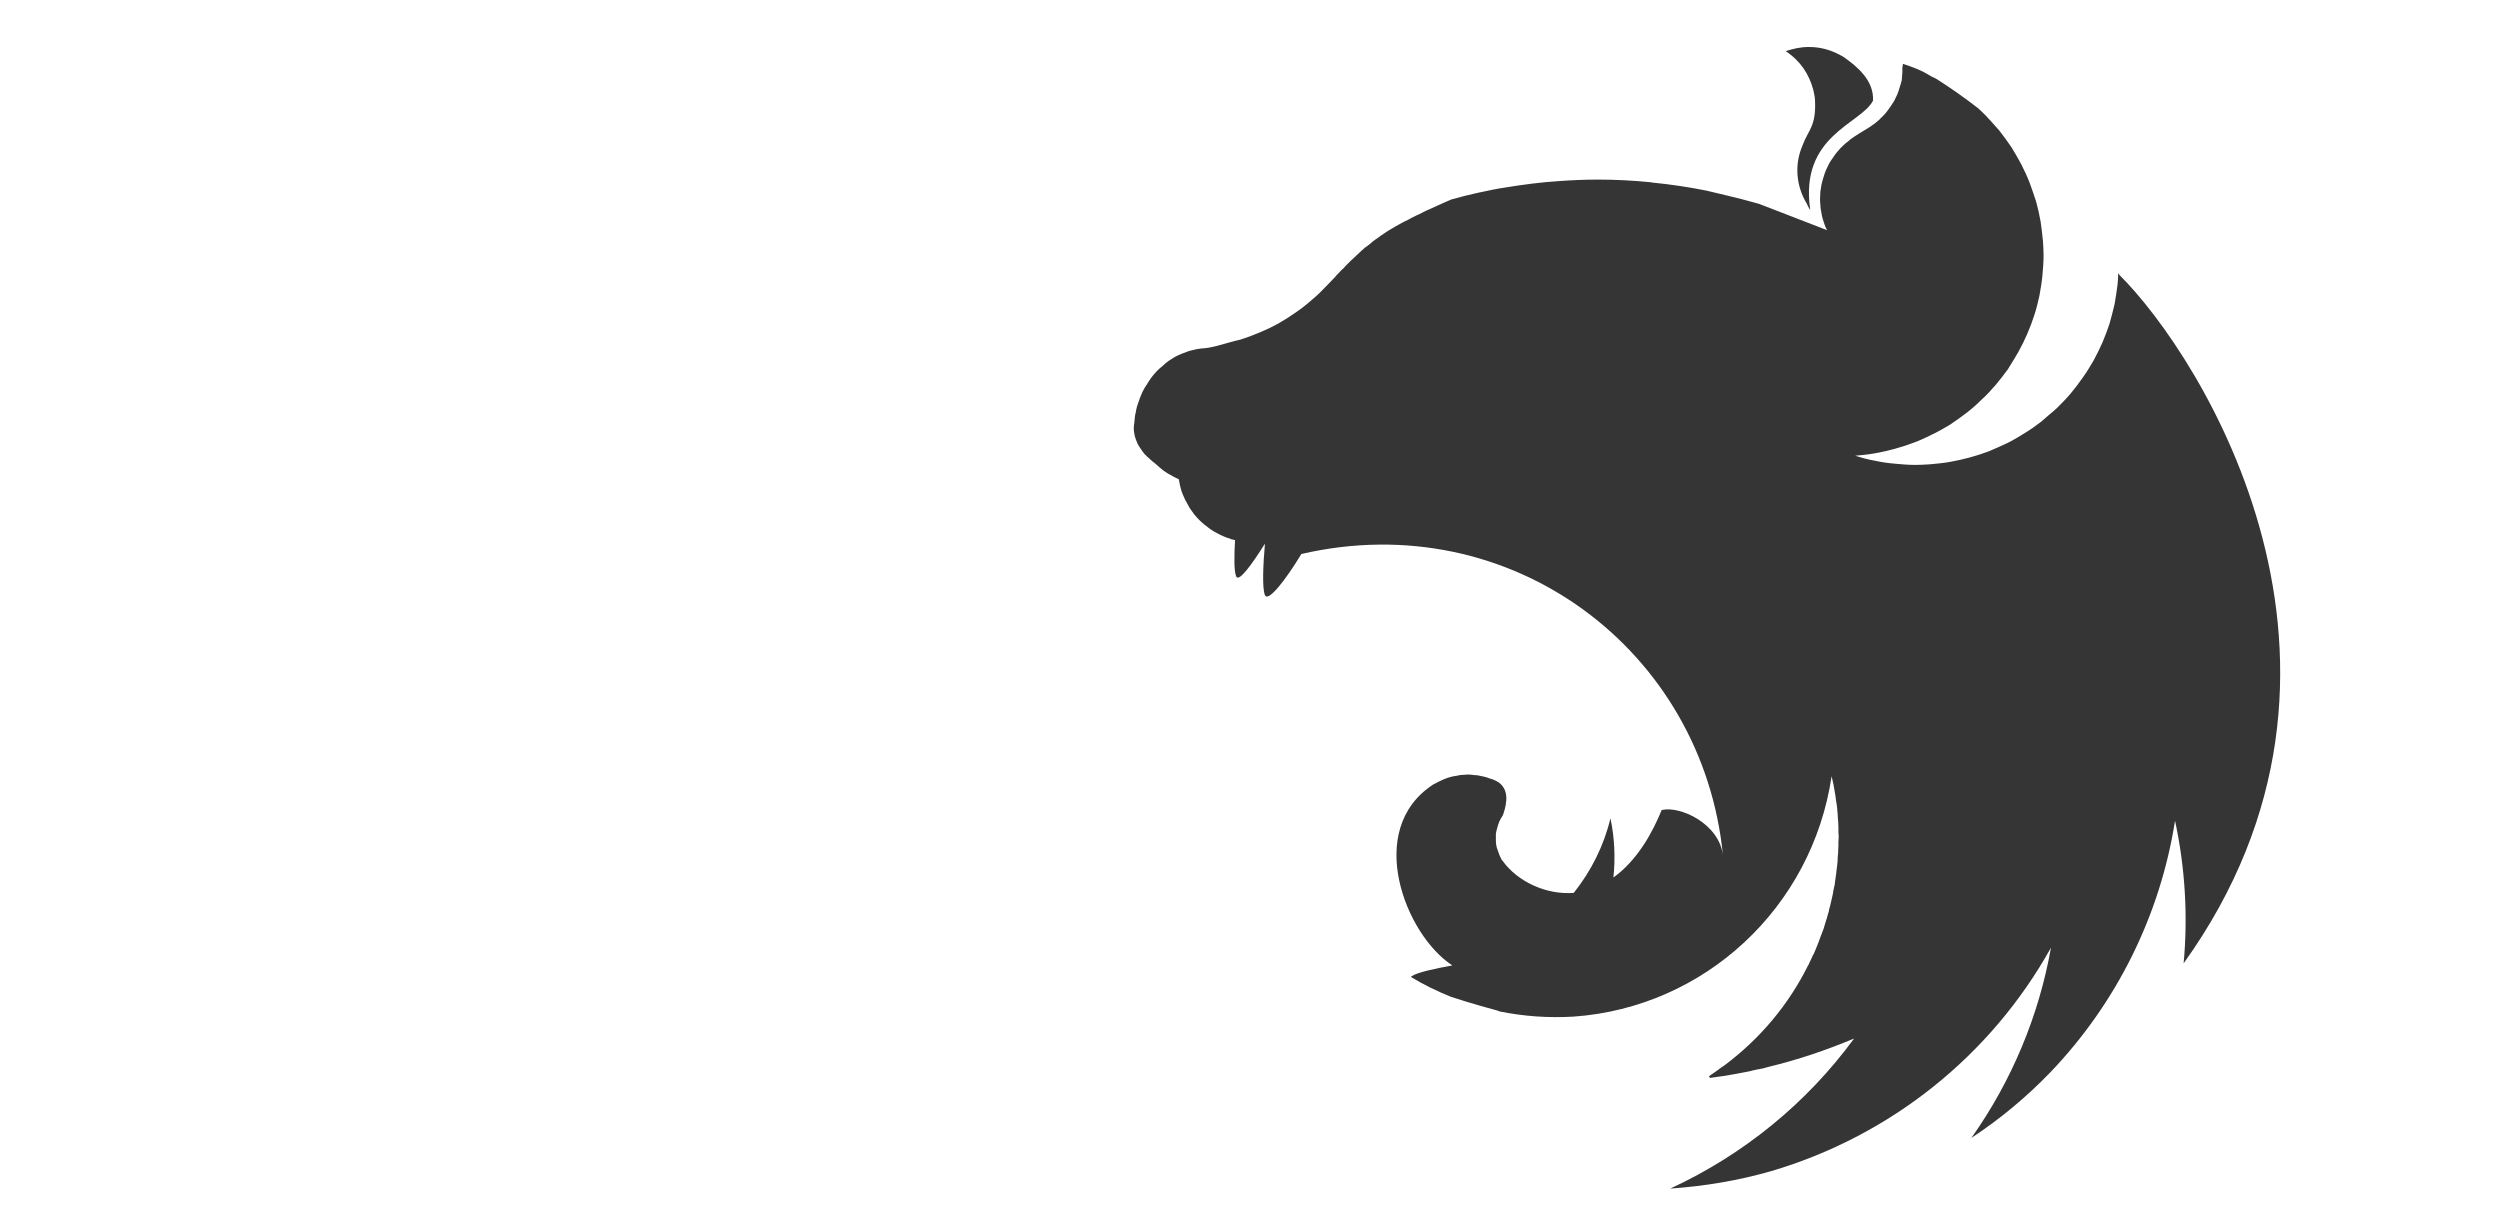 <svg width="230" height="112" viewBox="0 0 230 112" fill="none" xmlns="http://www.w3.org/2000/svg">
<g clip-path="url(#clip0_2043_310)">
<g clip-path="url(#clip1_2043_310)">
<path fill-rule="evenodd" clip-rule="evenodd" d="M166.41 4.323C165.647 4.323 164.939 4.487 164.285 4.705C165.674 5.63 166.437 6.856 166.818 8.244C166.846 8.435 166.9 8.571 166.927 8.762C166.955 8.925 166.982 9.089 166.982 9.252C167.091 11.648 166.355 11.948 165.838 13.364C165.048 15.188 165.266 17.149 166.219 18.728C166.301 18.919 166.41 19.137 166.546 19.327C165.511 12.438 171.258 11.403 172.32 9.252C172.402 7.373 170.85 6.121 169.624 5.249C168.453 4.541 167.39 4.323 166.41 4.323ZM175.071 5.875C174.962 6.502 175.044 6.338 175.017 6.665C174.99 6.883 174.99 7.155 174.963 7.373C174.908 7.591 174.854 7.809 174.772 8.027C174.718 8.244 174.636 8.462 174.554 8.68C174.445 8.898 174.363 9.089 174.254 9.306C174.173 9.415 174.118 9.524 174.037 9.633C173.982 9.715 173.928 9.797 173.873 9.878C173.737 10.069 173.601 10.259 173.465 10.423C173.301 10.586 173.165 10.777 172.974 10.913V10.94C172.811 11.076 172.647 11.24 172.457 11.376C171.885 11.812 171.231 12.138 170.632 12.547C170.441 12.683 170.25 12.792 170.087 12.955C169.896 13.091 169.733 13.228 169.57 13.391C169.379 13.554 169.243 13.718 169.079 13.908C168.943 14.072 168.78 14.262 168.671 14.453C168.535 14.644 168.398 14.834 168.289 15.025C168.18 15.243 168.099 15.433 167.99 15.651C167.908 15.869 167.826 16.059 167.772 16.277C167.69 16.522 167.636 16.74 167.581 16.958C167.554 17.067 167.554 17.203 167.527 17.312C167.499 17.421 167.499 17.53 167.472 17.639C167.472 17.857 167.445 18.102 167.445 18.32C167.445 18.483 167.445 18.646 167.472 18.81C167.472 19.028 167.5 19.245 167.554 19.491C167.581 19.708 167.636 19.926 167.69 20.144C167.772 20.362 167.826 20.58 167.908 20.797C167.963 20.934 168.044 21.07 168.099 21.179L161.834 18.755C160.772 18.456 159.737 18.183 158.675 17.938C158.103 17.802 157.531 17.666 156.959 17.53C155.324 17.203 153.663 16.958 152.001 16.795C151.947 16.795 151.92 16.767 151.865 16.767C150.231 16.604 148.624 16.522 146.99 16.522C145.791 16.522 144.593 16.577 143.421 16.659C141.76 16.767 140.098 16.985 138.437 17.258C138.028 17.312 137.62 17.394 137.211 17.476C136.367 17.639 135.55 17.829 134.76 18.02C134.351 18.129 133.943 18.238 133.534 18.347C133.126 18.51 132.744 18.701 132.363 18.864C132.063 19 131.764 19.137 131.464 19.273C131.41 19.3 131.355 19.3 131.328 19.327C131.055 19.463 130.81 19.572 130.565 19.708C130.484 19.735 130.429 19.763 130.375 19.79C130.075 19.926 129.775 20.09 129.53 20.226C129.34 20.307 129.149 20.416 128.985 20.498C128.904 20.552 128.795 20.607 128.74 20.634C128.495 20.77 128.25 20.906 128.032 21.043C127.787 21.179 127.569 21.315 127.378 21.451C127.188 21.587 126.997 21.696 126.834 21.832C126.806 21.86 126.779 21.86 126.752 21.887C126.589 21.996 126.398 22.132 126.234 22.268C126.234 22.268 126.207 22.295 126.18 22.322C126.044 22.431 125.908 22.54 125.771 22.649C125.717 22.676 125.662 22.731 125.608 22.758C125.472 22.867 125.336 23.003 125.199 23.112C125.172 23.166 125.118 23.194 125.09 23.221C124.927 23.384 124.764 23.52 124.6 23.684C124.573 23.684 124.573 23.711 124.546 23.738C124.382 23.874 124.219 24.038 124.055 24.201C124.028 24.228 124.028 24.256 124.001 24.256C123.865 24.392 123.729 24.528 123.592 24.691C123.538 24.746 123.456 24.8 123.402 24.855C123.266 25.018 123.102 25.181 122.939 25.345C122.911 25.399 122.857 25.427 122.83 25.481C122.612 25.699 122.421 25.917 122.203 26.134C122.176 26.162 122.149 26.189 122.122 26.216C121.686 26.679 121.223 27.142 120.732 27.55C120.242 27.986 119.725 28.395 119.207 28.748C118.662 29.13 118.145 29.456 117.573 29.783C117.028 30.083 116.456 30.355 115.857 30.6C115.285 30.845 114.686 31.063 114.086 31.254C112.942 31.499 111.771 31.962 110.763 32.043C110.546 32.043 110.3 32.098 110.082 32.125C109.837 32.179 109.619 32.234 109.402 32.288C109.184 32.37 108.966 32.452 108.748 32.533C108.53 32.615 108.312 32.724 108.094 32.833C107.903 32.969 107.686 33.078 107.495 33.214C107.304 33.35 107.114 33.514 106.95 33.677C106.76 33.813 106.569 34.004 106.405 34.167C106.242 34.358 106.079 34.521 105.942 34.712C105.806 34.93 105.643 35.12 105.534 35.338C105.398 35.529 105.261 35.747 105.152 35.965C105.043 36.21 104.935 36.427 104.853 36.672C104.771 36.89 104.689 37.135 104.608 37.38C104.553 37.598 104.499 37.816 104.472 38.034C104.472 38.061 104.444 38.088 104.444 38.116C104.39 38.361 104.39 38.688 104.363 38.851C104.335 39.041 104.308 39.205 104.308 39.395C104.308 39.504 104.308 39.641 104.335 39.749C104.363 39.94 104.39 40.103 104.444 40.267C104.499 40.43 104.553 40.594 104.635 40.757V40.784C104.717 40.948 104.826 41.111 104.935 41.274C105.044 41.438 105.153 41.601 105.289 41.764C105.425 41.901 105.588 42.064 105.752 42.2C105.915 42.364 106.079 42.5 106.269 42.636C106.923 43.208 107.086 43.398 107.931 43.834C108.067 43.916 108.203 43.97 108.367 44.052C108.394 44.052 108.421 44.079 108.448 44.079C108.448 44.133 108.448 44.161 108.476 44.215C108.503 44.433 108.557 44.651 108.612 44.869C108.666 45.114 108.748 45.332 108.83 45.522C108.911 45.686 108.966 45.849 109.048 46.012C109.075 46.067 109.102 46.121 109.129 46.149C109.238 46.366 109.347 46.557 109.456 46.748C109.592 46.938 109.729 47.129 109.865 47.319C110.001 47.483 110.164 47.673 110.328 47.837C110.491 48 110.655 48.136 110.845 48.3C110.845 48.3 110.873 48.327 110.9 48.327C111.063 48.463 111.227 48.599 111.39 48.708C111.581 48.844 111.771 48.953 111.989 49.062C112.18 49.171 112.398 49.28 112.616 49.362C112.779 49.444 112.97 49.498 113.16 49.552C113.188 49.58 113.215 49.58 113.269 49.607C113.378 49.634 113.515 49.661 113.624 49.688C113.542 51.159 113.515 52.548 113.733 53.038C113.978 53.582 115.176 51.921 116.375 50.015C116.211 51.894 116.102 54.1 116.375 54.753C116.674 55.434 118.308 53.31 119.725 50.968C139.036 46.503 156.659 59.845 158.511 78.688C158.157 75.748 154.535 74.114 152.873 74.522C152.056 76.537 150.667 79.124 148.433 80.731C148.624 78.933 148.542 77.082 148.161 75.285C147.562 77.79 146.391 80.132 144.784 82.147C142.196 82.337 139.608 81.085 138.246 79.206C138.137 79.124 138.11 78.961 138.029 78.852C137.947 78.661 137.865 78.471 137.811 78.28C137.729 78.089 137.674 77.899 137.647 77.708C137.62 77.517 137.62 77.327 137.62 77.109C137.62 76.973 137.62 76.837 137.62 76.701C137.647 76.51 137.702 76.319 137.756 76.129C137.811 75.938 137.865 75.748 137.947 75.557C138.056 75.366 138.137 75.176 138.274 74.985C138.737 73.678 138.737 72.616 137.892 71.99C137.729 71.881 137.565 71.799 137.375 71.718C137.266 71.69 137.13 71.636 137.021 71.609C136.939 71.581 136.885 71.554 136.803 71.527C136.612 71.472 136.421 71.418 136.231 71.391C136.04 71.336 135.85 71.309 135.659 71.309C135.468 71.282 135.25 71.255 135.06 71.255C134.923 71.255 134.787 71.282 134.651 71.282C134.433 71.282 134.242 71.309 134.052 71.364C133.861 71.391 133.67 71.418 133.48 71.473C133.289 71.527 133.098 71.582 132.908 71.663C132.717 71.745 132.554 71.827 132.363 71.908C132.2 71.99 132.036 72.099 131.846 72.18C125.499 76.32 129.285 86.013 133.616 88.818C131.982 89.118 130.32 89.472 129.857 89.826C129.83 89.853 129.803 89.88 129.803 89.88C130.974 90.588 132.2 91.187 133.48 91.704C135.223 92.276 137.075 92.794 137.892 93.011V93.039C140.153 93.502 142.441 93.665 144.756 93.529C156.823 92.685 166.71 83.508 168.508 71.418C168.562 71.663 168.617 71.881 168.671 72.126C168.753 72.616 168.862 73.134 168.916 73.651V73.678C168.971 73.923 168.998 74.168 169.025 74.386V74.495C169.052 74.74 169.08 74.985 169.08 75.203C169.107 75.503 169.134 75.802 169.134 76.102V76.537C169.134 76.674 169.161 76.837 169.161 76.973C169.161 77.136 169.134 77.3 169.134 77.463V77.844C169.134 78.035 169.107 78.198 169.107 78.389C169.107 78.498 169.107 78.607 169.079 78.743C169.079 78.934 169.052 79.124 169.052 79.342C169.025 79.424 169.025 79.505 169.025 79.587C168.998 79.805 168.97 79.996 168.943 80.213C168.943 80.295 168.943 80.377 168.916 80.459C168.889 80.731 168.834 80.976 168.807 81.248V81.276V81.303C168.752 81.548 168.698 81.82 168.643 82.065V82.147C168.589 82.392 168.534 82.637 168.48 82.882C168.48 82.909 168.453 82.964 168.453 82.991C168.398 83.236 168.344 83.481 168.262 83.726V83.808C168.18 84.08 168.099 84.325 168.044 84.57C168.017 84.598 168.017 84.625 168.017 84.625C167.935 84.897 167.853 85.169 167.772 85.442C167.663 85.714 167.581 85.959 167.472 86.231C167.363 86.504 167.281 86.776 167.173 87.021C167.064 87.293 166.955 87.538 166.846 87.811H166.818C166.709 88.056 166.6 88.328 166.464 88.573C166.437 88.655 166.41 88.709 166.383 88.764C166.355 88.791 166.355 88.818 166.328 88.846C164.558 92.413 161.943 95.544 158.674 97.995C158.456 98.131 158.239 98.294 158.021 98.458C157.966 98.512 157.884 98.539 157.83 98.594C157.639 98.73 157.449 98.866 157.231 99.002L157.312 99.166H157.34C157.721 99.111 158.102 99.057 158.484 99.002H158.511C159.219 98.893 159.927 98.757 160.636 98.621C160.826 98.594 161.044 98.539 161.235 98.485C161.371 98.458 161.48 98.43 161.616 98.403C161.807 98.376 161.997 98.322 162.188 98.294C162.351 98.24 162.515 98.213 162.678 98.158C165.402 97.505 168.044 96.606 170.577 95.544C166.246 101.453 160.445 106.218 153.663 109.35C156.795 109.132 159.927 108.614 162.951 107.743C173.928 104.503 183.161 97.123 188.69 87.184C187.574 93.475 185.068 99.465 181.363 104.693C184.005 102.951 186.43 100.936 188.636 98.648C194.737 92.276 198.741 84.189 200.103 75.503C201.029 79.805 201.301 84.244 200.893 88.628C220.558 61.207 202.527 32.779 194.982 25.291C194.955 25.236 194.928 25.209 194.928 25.154C194.901 25.182 194.901 25.182 194.901 25.209C194.901 25.182 194.901 25.182 194.873 25.154C194.873 25.481 194.846 25.808 194.819 26.135C194.737 26.761 194.655 27.36 194.546 27.959C194.41 28.558 194.247 29.157 194.083 29.756C193.893 30.328 193.675 30.927 193.43 31.499C193.185 32.044 192.912 32.615 192.613 33.16C192.313 33.678 191.986 34.222 191.632 34.712C191.278 35.23 190.897 35.72 190.515 36.183C190.107 36.673 189.671 37.108 189.235 37.544C188.963 37.789 188.718 38.007 188.445 38.225C188.227 38.416 188.037 38.579 187.819 38.77C187.328 39.151 186.838 39.505 186.293 39.831C185.776 40.158 185.231 40.485 184.686 40.757C184.114 41.03 183.542 41.275 182.97 41.52C182.398 41.738 181.799 41.928 181.2 42.092C180.601 42.255 179.974 42.391 179.375 42.5C178.749 42.609 178.122 42.663 177.523 42.718C177.087 42.745 176.651 42.772 176.215 42.772C175.589 42.772 174.963 42.718 174.363 42.663C173.737 42.609 173.11 42.527 172.511 42.391C171.885 42.282 171.285 42.119 170.686 41.928H170.659C171.258 41.874 171.857 41.819 172.457 41.71C173.083 41.601 173.682 41.465 174.282 41.302C174.881 41.138 175.48 40.948 176.052 40.73C176.651 40.512 177.223 40.24 177.768 39.968C178.34 39.695 178.857 39.396 179.402 39.069C179.92 38.715 180.437 38.361 180.928 37.98C181.418 37.599 181.881 37.19 182.317 36.754C182.78 36.346 183.188 35.883 183.597 35.42C184.005 34.93 184.387 34.44 184.741 33.95C184.795 33.868 184.85 33.759 184.904 33.677C185.177 33.242 185.449 32.806 185.694 32.37C185.994 31.826 186.266 31.281 186.511 30.709C186.756 30.137 186.974 29.566 187.165 28.967C187.356 28.395 187.492 27.796 187.628 27.197C187.737 26.57 187.846 25.971 187.9 25.372C187.955 24.746 188.009 24.12 188.009 23.521C188.009 23.085 187.982 22.649 187.955 22.214C187.901 21.587 187.819 20.988 187.737 20.389C187.628 19.763 187.492 19.164 187.328 18.565C187.138 17.993 186.947 17.394 186.729 16.822C186.511 16.25 186.239 15.678 185.967 15.134C185.667 14.589 185.367 14.045 185.041 13.527C184.686 13.01 184.332 12.52 183.951 12.03C183.542 11.567 183.134 11.104 182.698 10.641C182.48 10.423 182.235 10.178 181.99 9.96C180.764 9.007 179.484 8.108 178.204 7.292C178.013 7.183 177.85 7.101 177.659 7.019C176.76 6.447 175.916 6.148 175.071 5.875Z" fill="#363535"/>
</g>
</g>
<defs>
<clipPath id="clip0_2043_310">
<rect width="229" height="111" fill="white" transform="translate(0.476 0.974)"/>
</clipPath>
<clipPath id="clip1_2043_310">
<rect width="111.524" height="111.524" fill="white" transform="translate(104.308 0.978)"/>
</clipPath>
</defs>
</svg>
